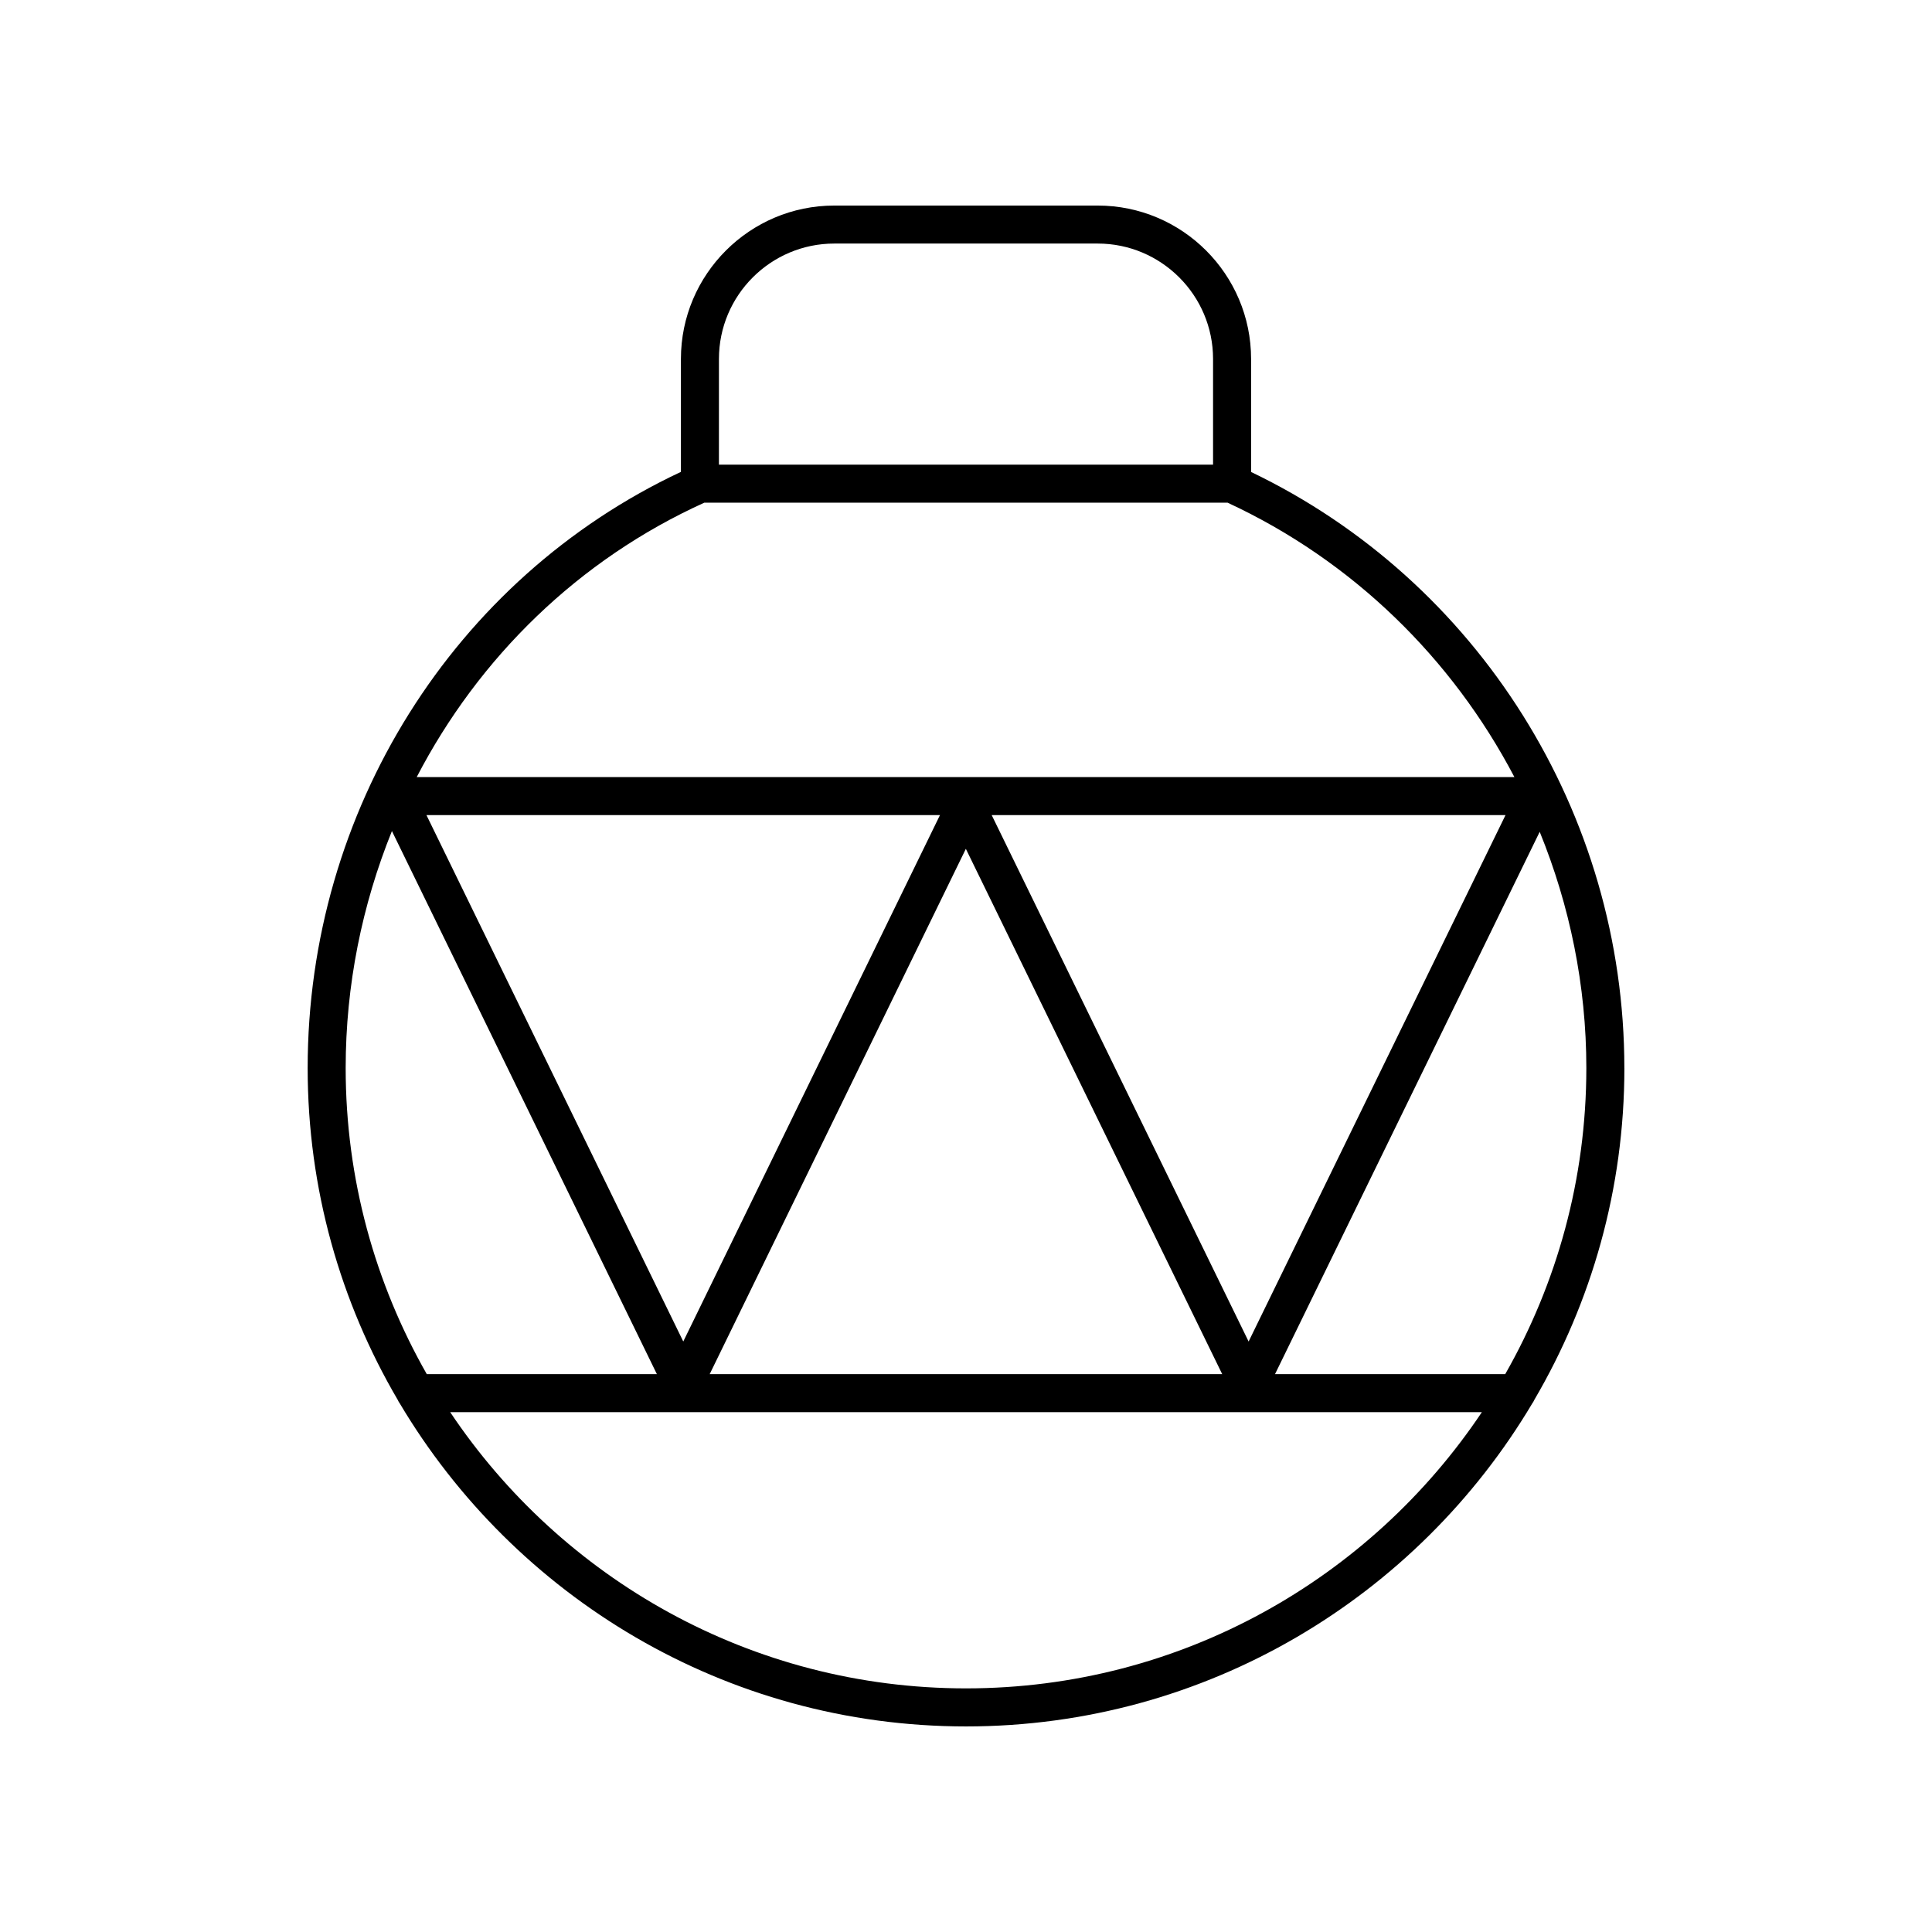 <?xml version="1.0" encoding="UTF-8"?>
<!-- The Best Svg Icon site in the world: iconSvg.co, Visit us! https://iconsvg.co -->
<svg fill="#000000" width="800px" height="800px" version="1.1" viewBox="144 144 512 512" xmlns="http://www.w3.org/2000/svg">
 <path d="m574.47 427.05c0-67.52-38.746-129.11-98.918-157.97v-29.957c-0.004-22.418-18.238-40.648-40.656-40.648h-69.793c-22.414 0-40.652 18.234-40.652 40.648v29.93c-60.172 28.23-98.918 89.828-98.918 158 0 32.047 8.723 62.078 23.863 87.914 0.129 0.344 0.34 0.633 0.539 0.938 30.434 51.207 86.293 85.617 150.07 85.617 63.77 0 119.63-34.406 150.07-85.617 0.199-0.305 0.41-0.59 0.539-0.938 15.137-25.836 23.863-55.867 23.863-87.914zm-31.57 81.109h-61.008l70.145-143.72c7.957 19.543 12.359 40.73 12.359 62.609-0.004 29.484-7.848 57.156-21.496 81.109zm-142.94-139.21 67.934 139.21h-135.82zm-74.887 130.56-68.059-139.5h136.09zm81.734-139.5h136.17l-68.082 139.51zm-72.281-120.89c0-16.855 13.715-30.574 30.574-30.574h69.797c16.859 0 30.574 13.719 30.574 30.574v28.023h-130.95zm-3.883 38.098h138.68c33.16 15.379 59.527 41.277 76.008 72.719h-290.9c16.461-31.707 42.906-57.633 76.219-72.719zm-82.781 87.02 70.215 143.92h-60.98c-13.648-23.953-21.492-51.625-21.492-81.113 0-22.008 4.363-43.258 12.258-62.809zm152.14 227.2c-56.934 0-107.19-29.102-136.7-73.203h273.41c-29.516 44.102-79.77 73.203-136.7 73.203z"/>
</svg>